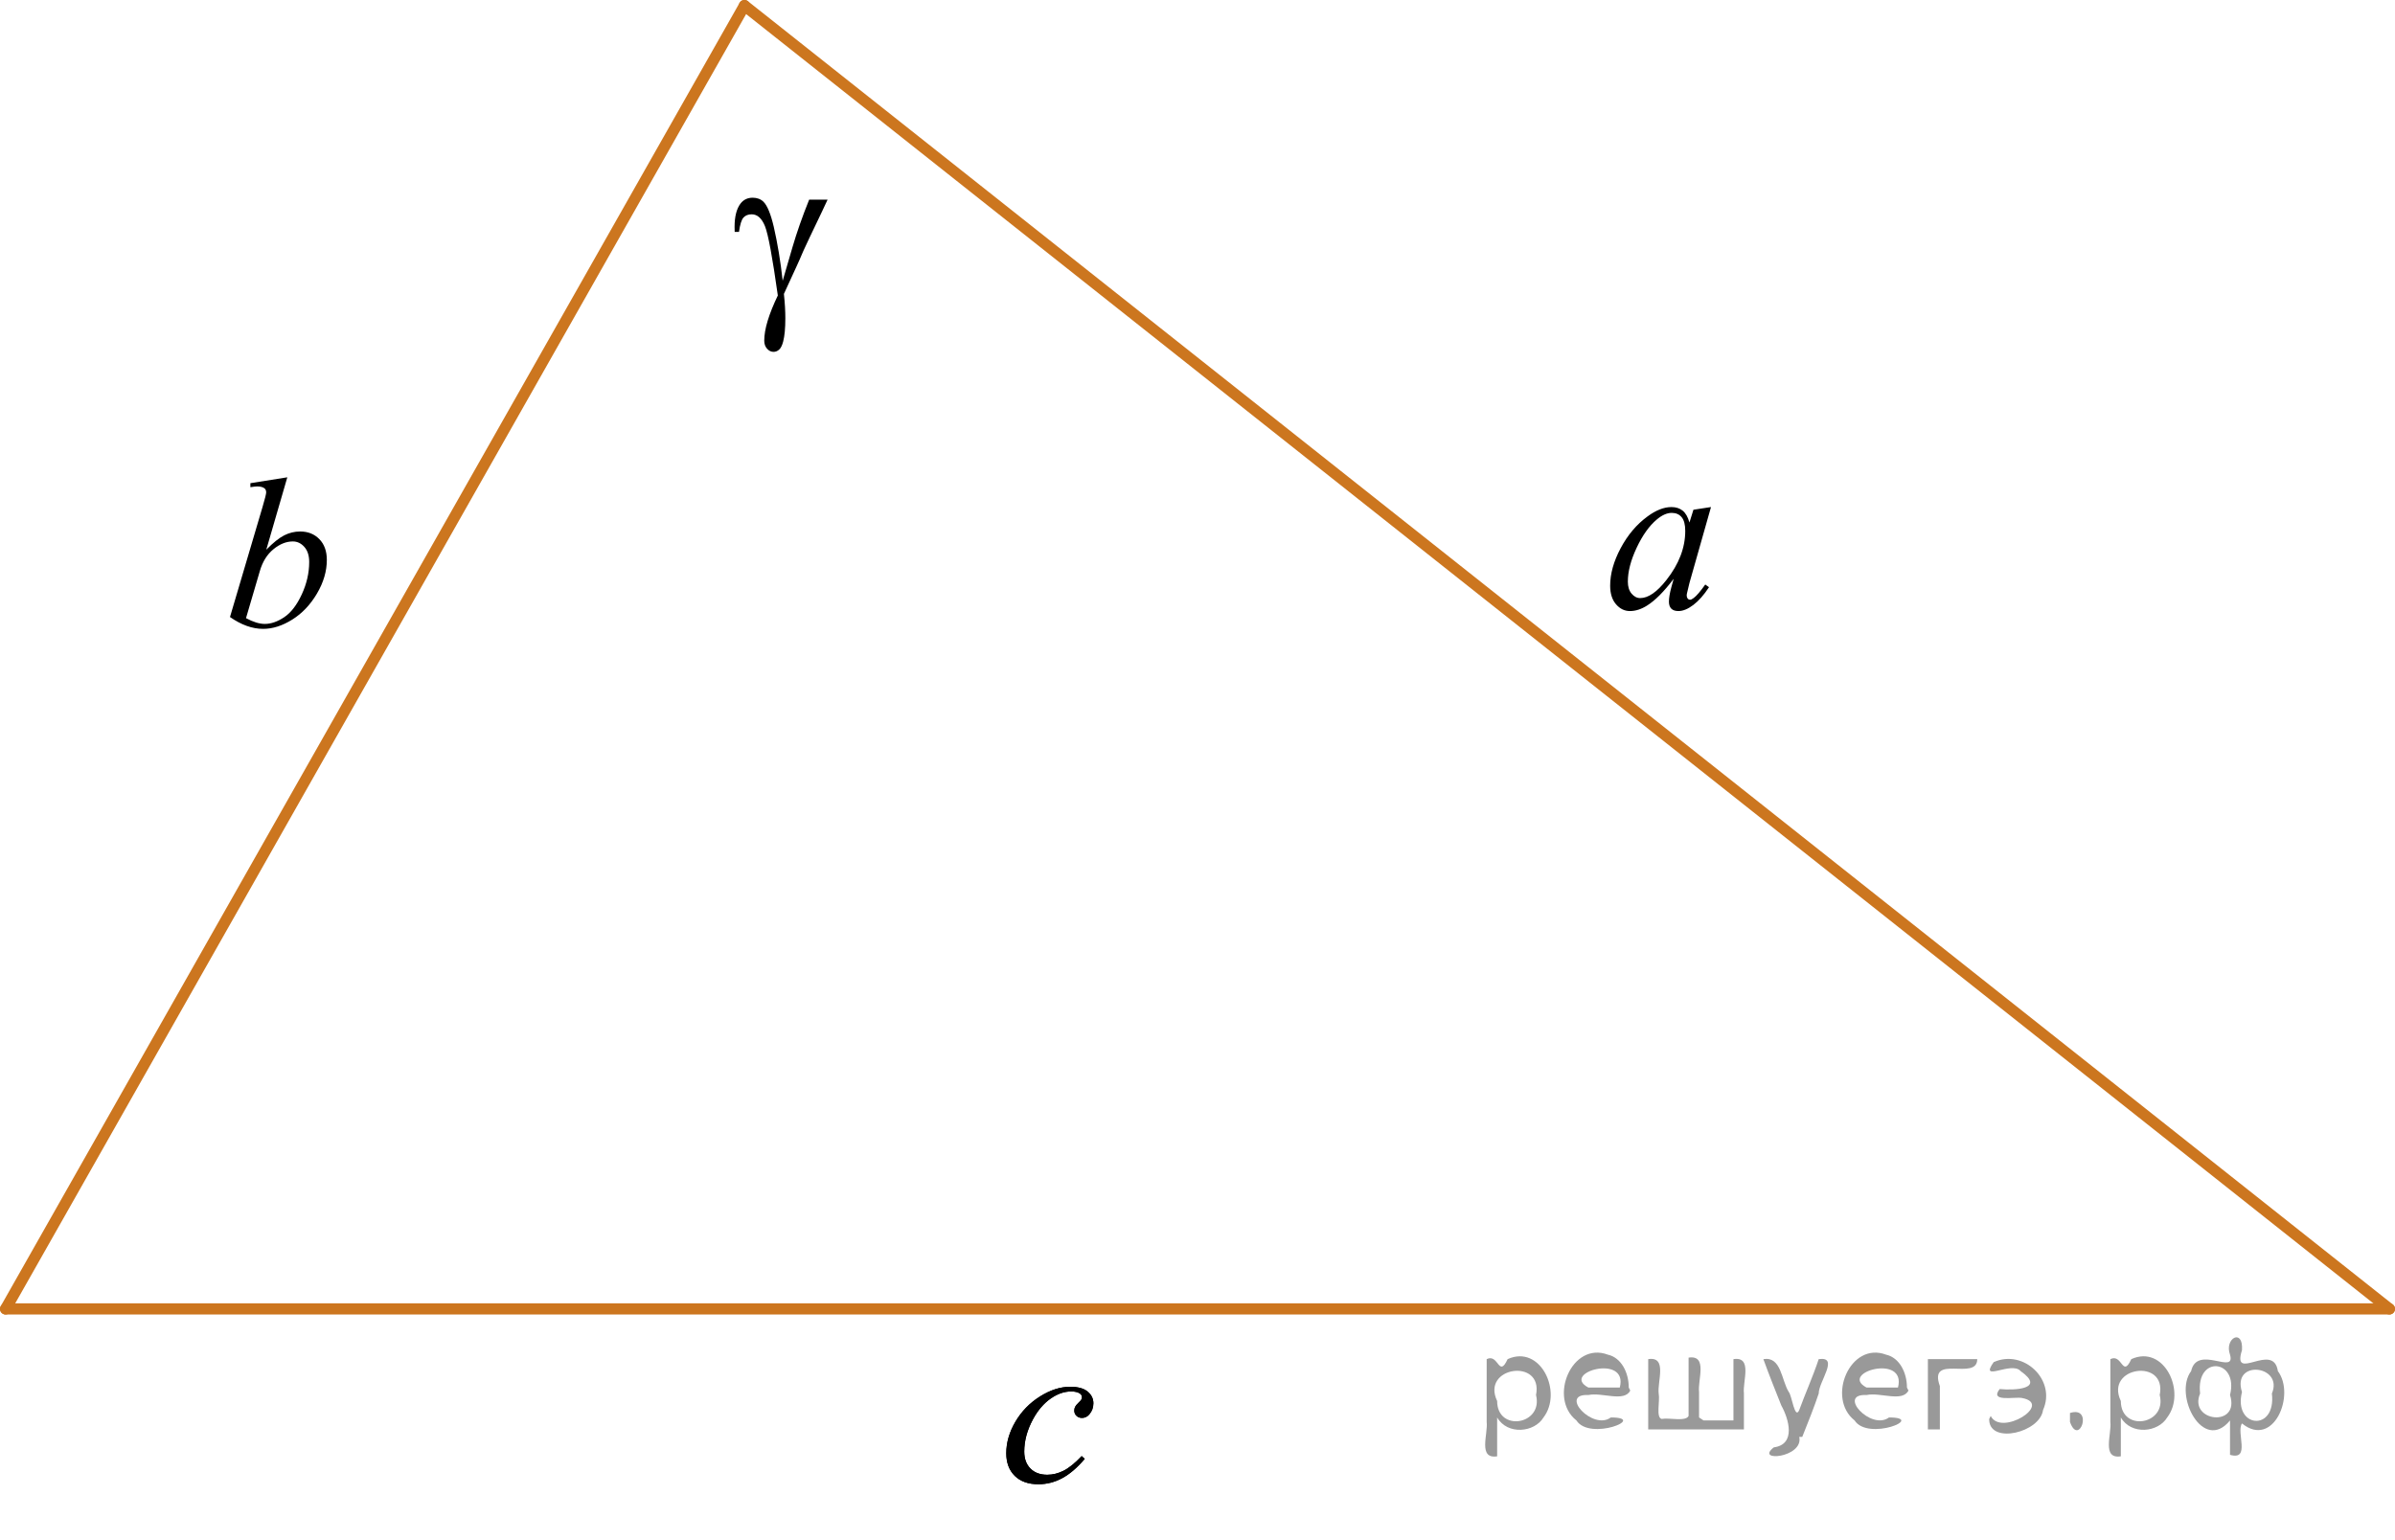 <?xml version="1.0" encoding="utf-8"?>
<!-- Generator: Adobe Illustrator 27.2.0, SVG Export Plug-In . SVG Version: 6.00 Build 0)  -->
<svg version="1.1" id="Слой_1" xmlns="http://www.w3.org/2000/svg" xmlns:xlink="http://www.w3.org/1999/xlink" x="0px" y="0px"
	 width="160.131px" height="103.023px" viewBox="0 0 160.131 103.023" enable-background="new 0 0 160.131 103.023"
	 xml:space="preserve">
<line fill="none" stroke="#CC761F" stroke-width="0.75" stroke-linecap="round" stroke-linejoin="round" stroke-miterlimit="8" x1="49.775" y1="0.375" x2="159.756" y2="87.54"/>
<g>
	<g>
		<defs>
			<rect id="SVGID_1_" x="12.998" y="28.858" width="11.96" height="16.965"/>
		</defs>
		<clipPath id="SVGID_00000075882003162945518360000017824331486702813869_">
			<use xlink:href="#SVGID_1_"  overflow="visible"/>
		</clipPath>
		<g clip-path="url(#SVGID_00000075882003162945518360000017824331486702813869_)">
			<path d="M19.21,31.922l-1.406,4.843c0.457-0.467,0.855-0.787,1.196-0.96s0.696-0.259,1.067-0.259c0.523,0,0.952,0.17,1.285,0.512
				c0.333,0.341,0.5,0.804,0.5,1.388c0,0.752-0.219,1.501-0.657,2.247c-0.438,0.745-0.987,1.326-1.649,1.742
				s-1.313,0.624-1.956,0.624c-0.719,0-1.456-0.264-2.213-0.792l2.17-7.338c0.167-0.565,0.25-0.897,0.25-0.996
				c0-0.121-0.038-0.212-0.114-0.273c-0.109-0.084-0.271-0.126-0.485-0.126c-0.1,0-0.252,0.017-0.457,0.049v-0.267L19.21,31.922z
				 M16.448,41.342c0.476,0.257,0.895,0.386,1.256,0.386c0.418,0,0.853-0.151,1.302-0.452c0.45-0.301,0.84-0.81,1.171-1.524
				c0.331-0.715,0.496-1.437,0.496-2.166c0-0.43-0.108-0.766-0.325-1.009c-0.217-0.243-0.473-0.365-0.768-0.365
				c-0.442,0-0.875,0.174-1.299,0.522s-0.726,0.833-0.907,1.455L16.448,41.342z"/>
		</g>
	</g>
</g>
<g>
	<g>
		<defs>
			<rect id="SVGID_00000023966247325239437200000007777859234617996456_" x="64.673" y="89.96" width="11.961" height="13.063"/>
		</defs>
		<clipPath id="SVGID_00000163074184106339321680000007642168492376452529_">
			<use xlink:href="#SVGID_00000023966247325239437200000007777859234617996456_"  overflow="visible"/>
		</clipPath>
		<g clip-path="url(#SVGID_00000163074184106339321680000007642168492376452529_)">
			<path d="M72.526,97.57c-0.495,0.584-0.995,1.014-1.499,1.287s-1.038,0.41-1.599,0.41c-0.676,0-1.203-0.187-1.581-0.561
				c-0.378-0.375-0.567-0.878-0.567-1.509c0-0.716,0.203-1.42,0.61-2.112s0.954-1.255,1.642-1.688
				c0.688-0.433,1.362-0.649,2.023-0.649c0.519,0,0.906,0.106,1.163,0.319s0.386,0.474,0.386,0.782c0,0.29-0.091,0.538-0.271,0.744
				c-0.133,0.159-0.297,0.238-0.492,0.238c-0.148,0-0.271-0.047-0.368-0.141c-0.098-0.093-0.146-0.21-0.146-0.351
				c0-0.089,0.018-0.171,0.054-0.245c0.036-0.075,0.109-0.165,0.221-0.271s0.18-0.182,0.204-0.229
				c0.023-0.046,0.036-0.096,0.036-0.147c0-0.098-0.045-0.18-0.136-0.245c-0.138-0.094-0.333-0.141-0.585-0.141
				c-0.466,0-0.928,0.162-1.385,0.484c-0.457,0.323-0.847,0.781-1.17,1.375c-0.39,0.721-0.585,1.441-0.585,2.162
				c0,0.477,0.138,0.854,0.414,1.133s0.652,0.418,1.128,0.418c0.366,0,0.729-0.09,1.088-0.271c0.359-0.18,0.763-0.506,1.21-0.979
				L72.526,97.57z"/>
		</g>
	</g>
</g>
<line fill="none" stroke="#CC761F" stroke-width="0.75" stroke-linecap="round" stroke-linejoin="round" stroke-miterlimit="8" x1="0.375" y1="87.54" x2="159.756" y2="87.54"/>
<line fill="none" stroke="#CC761F" stroke-width="0.75" stroke-linecap="round" stroke-linejoin="round" stroke-miterlimit="8" x1="49.775" y1="0.375" x2="0.375" y2="87.54"/>
<g>
	<g>
		<defs>
			<rect id="SVGID_00000157309918098500823080000002185205049613655218_" x="64.673" y="89.96" width="11.961" height="13.063"/>
		</defs>
		<clipPath id="SVGID_00000110440385819986308910000002095772583972970171_">
			<use xlink:href="#SVGID_00000157309918098500823080000002185205049613655218_"  overflow="visible"/>
		</clipPath>
		<g clip-path="url(#SVGID_00000110440385819986308910000002095772583972970171_)">
			<path d="M72.526,97.57c-0.495,0.584-0.995,1.014-1.499,1.287s-1.038,0.41-1.599,0.41c-0.676,0-1.203-0.187-1.581-0.561
				c-0.378-0.375-0.567-0.878-0.567-1.509c0-0.716,0.203-1.42,0.61-2.112s0.954-1.255,1.642-1.688
				c0.688-0.433,1.362-0.649,2.023-0.649c0.519,0,0.906,0.106,1.163,0.319s0.386,0.474,0.386,0.782c0,0.29-0.091,0.538-0.271,0.744
				c-0.133,0.159-0.297,0.238-0.492,0.238c-0.148,0-0.271-0.047-0.368-0.141c-0.098-0.093-0.146-0.21-0.146-0.351
				c0-0.089,0.018-0.171,0.054-0.245c0.036-0.075,0.109-0.165,0.221-0.271s0.18-0.182,0.204-0.229
				c0.023-0.046,0.036-0.096,0.036-0.147c0-0.098-0.045-0.18-0.136-0.245c-0.138-0.094-0.333-0.141-0.585-0.141
				c-0.466,0-0.928,0.162-1.385,0.484c-0.457,0.323-0.847,0.781-1.17,1.375c-0.39,0.721-0.585,1.441-0.585,2.162
				c0,0.477,0.138,0.854,0.414,1.133s0.652,0.418,1.128,0.418c0.366,0,0.729-0.09,1.088-0.271c0.359-0.18,0.763-0.506,1.21-0.979
				L72.526,97.57z"/>
		</g>
	</g>
</g>
<g>
	<g>
		<g>
			<g>
				<g>
					<g>
						<g>
							<g>
								<g>
									<g>
										<g>
											<g>
												<g>
													<g>
														<defs>
															
																<rect id="SVGID_00000078039191857777364620000014954756047562328993_" x="104.766" y="30.934" width="13.744" height="13.938"/>
														</defs>
														<clipPath id="SVGID_00000153669516978354299570000018169073261407886979_">
															<use xlink:href="#SVGID_00000078039191857777364620000014954756047562328993_"  overflow="visible"/>
														</clipPath>
														<g clip-path="url(#SVGID_00000153669516978354299570000018169073261407886979_)">
															<g enable-background="new    ">
																<path d="M114.398,33.912l-1.44,5.076l-0.163,0.681c-0.015,0.065-0.021,0.12-0.021,0.165
																	c0,0.08,0.024,0.149,0.073,0.21c0.04,0.045,0.089,0.067,0.148,0.067c0.064,0,0.147-0.04,0.251-0.12
																	c0.191-0.144,0.447-0.444,0.768-0.898l0.251,0.18c-0.34,0.519-0.69,0.915-1.049,1.187
																	c-0.359,0.273-0.691,0.408-0.996,0.408c-0.212,0-0.37-0.054-0.477-0.161
																	c-0.105-0.107-0.158-0.263-0.158-0.468c0-0.244,0.054-0.566,0.162-0.966l0.155-0.561
																	c-0.645,0.854-1.238,1.45-1.779,1.789c-0.389,0.245-0.77,0.367-1.145,0.367
																	c-0.359,0-0.669-0.151-0.93-0.453s-0.392-0.717-0.392-1.246c0-0.794,0.235-1.631,0.705-2.512
																	s1.066-1.586,1.79-2.115c0.566-0.419,1.1-0.629,1.603-0.629c0.3,0,0.55,0.08,0.749,0.24
																	c0.199,0.159,0.351,0.424,0.454,0.793l0.266-0.854L114.398,33.912z M111.77,34.302
																	c-0.315,0-0.65,0.149-1.004,0.449c-0.502,0.424-0.949,1.053-1.34,1.887
																	c-0.392,0.833-0.587,1.587-0.587,2.261c0,0.339,0.083,0.607,0.251,0.805
																	c0.167,0.197,0.358,0.296,0.575,0.296c0.536,0,1.12-0.402,1.75-1.205
																	c0.842-1.068,1.262-2.164,1.262-3.287c0-0.424-0.081-0.731-0.243-0.921
																	C112.272,34.396,112.051,34.302,111.77,34.302z"/>
															</g>
														</g>
													</g>
												</g>
											</g>
										</g>
									</g>
								</g>
							</g>
						</g>
					</g>
				</g>
			</g>
		</g>
	</g>
</g>
<g>
	<g>
		<g>
			<g>
				<g>
					<g>
						<g>
							<g>
								<g>
									<g>
										<g>
											<g>
												<g>
													<g>
														<defs>
															
																<rect id="SVGID_00000044176248152785161220000008553389795021753511_" x="46.376" y="9.05" width="12.354" height="18.146"/>
														</defs>
														<clipPath id="SVGID_00000177469726968491872780000012498527619314419356_">
															<use xlink:href="#SVGID_00000044176248152785161220000008553389795021753511_"  overflow="visible"/>
														</clipPath>
														<g clip-path="url(#SVGID_00000177469726968491872780000012498527619314419356_)">
															<g enable-background="new    ">
																<path d="M54.101,13.352h1.232c-0.079,0.181-0.484,1.035-1.217,2.564
																	c-0.305,0.64-0.524,1.125-0.657,1.455c-0.059,0.135-0.125,0.282-0.199,0.441l-0.848,1.845
																	c0.034,0.32,0.059,0.615,0.074,0.885c0.015,0.271,0.022,0.515,0.022,0.735
																	c0,0.68-0.049,1.204-0.147,1.574c-0.069,0.26-0.16,0.439-0.273,0.536s-0.236,0.145-0.369,0.145
																	c-0.163,0-0.306-0.069-0.432-0.209c-0.126-0.141-0.189-0.32-0.189-0.54
																	c0-0.385,0.076-0.829,0.229-1.331c0.152-0.502,0.378-1.066,0.679-1.69
																	c-0.359-2.56-0.645-4.104-0.859-4.634c-0.214-0.53-0.511-0.795-0.889-0.795
																	c-0.231,0-0.413,0.071-0.546,0.214s-0.234,0.464-0.303,0.963h-0.288
																	c-0.005-0.149-0.007-0.262-0.007-0.337c0-0.69,0.133-1.21,0.398-1.56
																	c0.202-0.26,0.472-0.39,0.811-0.39c0.295,0,0.536,0.09,0.723,0.27
																	c0.255,0.255,0.484,0.81,0.686,1.665c0.255,1.109,0.455,2.316,0.598,3.621l0.649-2.227
																	C53.27,15.555,53.644,14.487,54.101,13.352z"/>
															</g>
														</g>
													</g>
												</g>
											</g>
										</g>
									</g>
								</g>
							</g>
						</g>
					</g>
				</g>
			</g>
		</g>
	</g>
</g>
<g style="stroke:none;fill:#000;fill-opacity:0.4" > <path d="m 100.1,94.9 c 0,0.8 0,1.6 0,2.5 -1.3,0.2 -0.6,-1.5 -0.7,-2.3 0,-1.4 0,-2.8 0,-4.2 0.8,-0.4 0.8,1.3 1.4,0.0 2.2,-1.0 3.7,2.2 2.4,3.9 -0.6,1.0 -2.4,1.2 -3.1,0.0 z m 2.6,-1.6 c 0.5,-2.5 -3.7,-1.9 -2.6,0.4 0.0,2.1 3.1,1.6 2.6,-0.4 z" /> <path d="m 109.0,93.0 c -0.4,0.8 -1.9,0.1 -2.8,0.3 -2.0,-0.1 0.3,2.4 1.5,1.5 2.5,0.0 -1.4,1.6 -2.3,0.2 -1.9,-1.5 -0.3,-5.3 2.1,-4.4 0.9,0.2 1.4,1.2 1.4,2.2 z m -0.7,-0.2 c 0.6,-2.3 -4.0,-1.0 -2.1,0.0 0.7,0 1.4,-0.0 2.1,-0.0 z" /> <path d="m 113.9,95.0 c 0.6,0 1.3,0 2.0,0 0,-1.3 0,-2.7 0,-4.1 1.3,-0.2 0.6,1.5 0.7,2.3 0,0.8 0,1.6 0,2.4 -2.1,0 -4.2,0 -6.4,0 0,-1.5 0,-3.1 0,-4.7 1.3,-0.2 0.6,1.5 0.7,2.3 0.1,0.5 -0.2,1.6 0.2,1.7 0.5,-0.1 1.6,0.2 1.8,-0.2 0,-1.3 0,-2.6 0,-3.9 1.3,-0.2 0.6,1.5 0.7,2.3 0,0.5 0,1.1 0,1.7 z" /> <path d="m 120.3,96.1 c 0.3,1.4 -3.0,1.7 -1.7,0.7 1.5,-0.2 1.0,-1.9 0.5,-2.8 -0.4,-1.0 -0.8,-2.0 -1.2,-3.1 1.2,-0.2 1.2,1.4 1.7,2.2 0.2,0.2 0.4,1.9 0.7,1.2 0.4,-1.1 0.9,-2.2 1.3,-3.4 1.4,-0.2 0.0,1.5 -0.0,2.3 -0.3,0.9 -0.7,1.9 -1.1,2.9 z" /> <path d="m 127.6,93.0 c -0.4,0.8 -1.9,0.1 -2.8,0.3 -2.0,-0.1 0.3,2.4 1.5,1.5 2.5,0.0 -1.4,1.6 -2.3,0.2 -1.9,-1.5 -0.3,-5.3 2.1,-4.4 0.9,0.2 1.4,1.2 1.4,2.2 z m -0.7,-0.2 c 0.6,-2.3 -4.0,-1.0 -2.1,0.0 0.7,0 1.4,-0.0 2.1,-0.0 z" /> <path d="m 128.9,95.6 c 0,-1.5 0,-3.1 0,-4.7 1.1,0 2.2,0 3.3,0 0.0,1.5 -3.3,-0.4 -2.5,1.8 0,0.9 0,1.9 0,2.9 -0.2,0 -0.5,0 -0.7,0 z" /> <path d="m 133.1,94.7 c 0.7,1.4 4.2,-0.8 2.1,-1.2 -0.5,-0.1 -2.2,0.3 -1.5,-0.6 1.0,0.1 3.1,0.0 1.4,-1.2 -0.6,-0.7 -2.8,0.8 -1.8,-0.6 2.0,-0.9 4.2,1.2 3.3,3.2 -0.2,1.5 -3.5,2.3 -3.6,0.7 l 0,-0.1 0,-0.0 0,0 z" /> <path d="m 138.4,94.5 c 1.6,-0.5 0.6,2.3 -0.0,0.6 -0.0,-0.2 0.0,-0.4 0.0,-0.6 z" /> <path d="m 141.8,94.9 c 0,0.8 0,1.6 0,2.5 -1.3,0.2 -0.6,-1.5 -0.7,-2.3 0,-1.4 0,-2.8 0,-4.2 0.8,-0.4 0.8,1.3 1.4,0.0 2.2,-1.0 3.7,2.2 2.4,3.9 -0.6,1.0 -2.4,1.2 -3.1,0.0 z m 2.6,-1.6 c 0.5,-2.5 -3.7,-1.9 -2.6,0.4 0.0,2.1 3.1,1.6 2.6,-0.4 z" /> <path d="m 147.1,93.2 c -0.8,1.9 2.7,2.3 2.0,0.1 0.6,-2.4 -2.3,-2.7 -2.0,-0.1 z m 2.0,4.2 c 0,-0.8 0,-1.6 0,-2.4 -1.8,2.2 -3.8,-1.7 -2.6,-3.3 0.4,-1.8 3.0,0.3 2.6,-1.1 -0.4,-1.1 0.9,-1.8 0.8,-0.3 -0.7,2.2 2.1,-0.6 2.4,1.4 1.2,1.6 -0.3,5.2 -2.4,3.5 -0.4,0.6 0.6,2.5 -0.8,2.1 z m 2.8,-4.2 c 0.8,-1.9 -2.7,-2.3 -2.0,-0.1 -0.6,2.4 2.3,2.7 2.0,0.1 z" /> </g></svg>

<!--File created and owned by https://sdamgia.ru. Copying is prohibited. All rights reserved.-->
